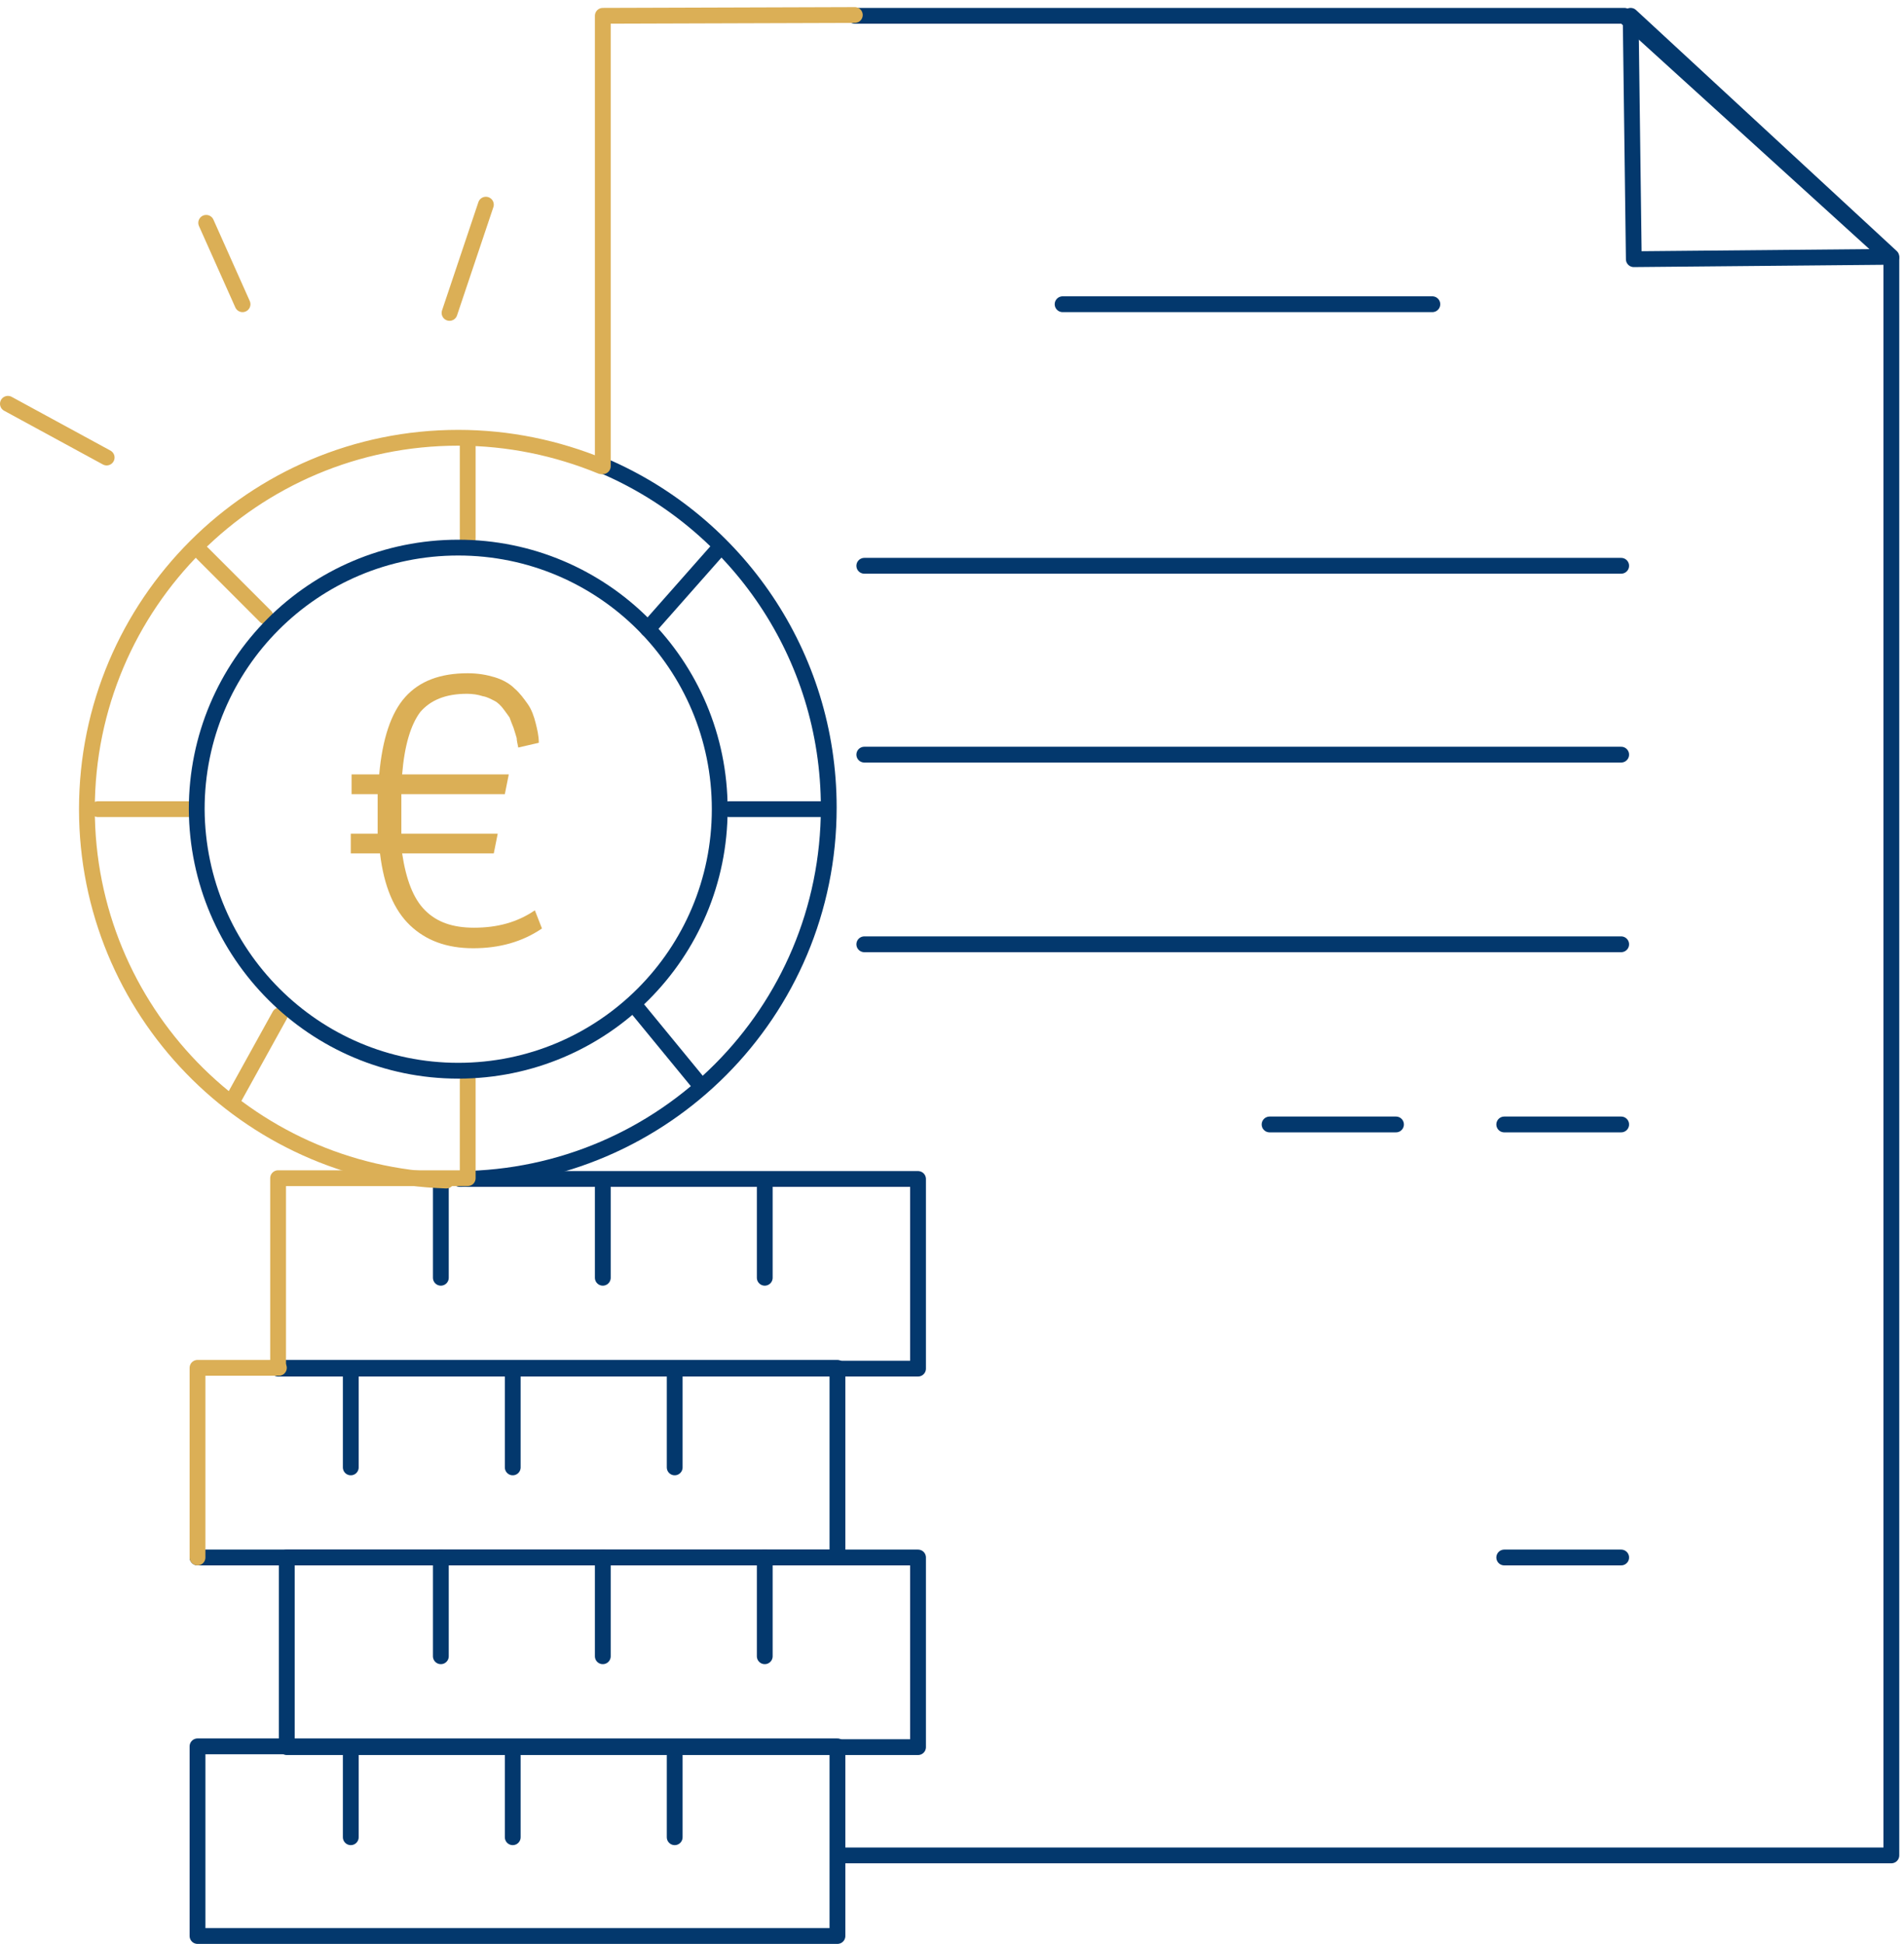 <svg width="241" height="246" viewBox="0 0 241 246" fill="none" xmlns="http://www.w3.org/2000/svg">
<path d="M44.4 108V105.5H47.8C47.8 104.9 47.8 104 47.8 102.7V100.5H44.5V98H48C48.4 93.5 49.5 90.2 51.3 88.2C53.1 86.2 55.7 85.2 59.2 85.2C60.5 85.2 61.6 85.4 62.6 85.7C63.6 86 64.5 86.5 65.1 87.1C65.8 87.7 66.3 88.4 66.8 89.1C67.3 89.8 67.6 90.7 67.8 91.5C68 92.3 68.2 93.1 68.2 94L65.6 94.6C65.5 94.1 65.4 93.7 65.4 93.4C65.3 93.1 65.2 92.7 65 92.1C64.8 91.6 64.6 91.1 64.5 90.8C64.3 90.5 64 90.1 63.7 89.7C63.4 89.3 63 88.9 62.6 88.7C62.2 88.5 61.7 88.2 61.1 88.1C60.5 87.9 59.8 87.8 59.1 87.8C56.4 87.8 54.5 88.6 53.2 90.1C52 91.7 51.2 94.3 50.9 98H64.4L63.9 100.5H50.8C50.8 101 50.8 101.7 50.8 102.7C50.8 104 50.8 105 50.8 105.5H63L62.5 108H50.9C51.4 111.3 52.3 113.7 53.8 115.2C55.3 116.7 57.3 117.4 60 117.4C63 117.4 65.5 116.7 67.7 115.2L68.6 117.5C66.1 119.2 63.2 120 59.9 120C56.5 120 53.9 119 51.9 117.1C49.9 115.2 48.6 112.2 48.1 108H44.4Z" fill="#DBAF56"/>
<path d="M108.2 2H205.6L239.4 32.7V234.8H106.7" stroke="#03386D" stroke-width="2" stroke-linecap="round" stroke-linejoin="round"/>
<path d="M206.8 32.8L239.4 32.5L206.4 2L206.8 32.8Z" stroke="#03386D" stroke-width="2" stroke-linecap="round" stroke-linejoin="round"/>
<path d="M109.4 71.6H205.2" stroke="#03386D" stroke-width="2" stroke-linecap="round" stroke-linejoin="round"/>
<path d="M134.5 38.5H181.3" stroke="#03386D" stroke-width="2" stroke-linecap="round" stroke-linejoin="round"/>
<path d="M25 197.1H106V173.1H35.4" stroke="#03386D" stroke-width="2" stroke-linecap="round" stroke-linejoin="round"/>
<path d="M106 221H25V245H106V221Z" stroke="#03386D" stroke-width="2" stroke-linecap="round" stroke-linejoin="round"/>
<path d="M116.2 197.1H36.3V221.1H116.2V197.1Z" stroke="#03386D" stroke-width="2" stroke-linecap="round" stroke-linejoin="round"/>
<path d="M109.4 95.5H205.2" stroke="#03386D" stroke-width="2" stroke-linecap="round" stroke-linejoin="round"/>
<path d="M109.4 119.5H205.2" stroke="#03386D" stroke-width="2" stroke-linecap="round" stroke-linejoin="round"/>
<path d="M160.7 142.3H176.7" stroke="#03386D" stroke-width="2" stroke-linecap="round" stroke-linejoin="round"/>
<path d="M190.4 142.3H205.2" stroke="#03386D" stroke-width="2" stroke-linecap="round" stroke-linejoin="round"/>
<path d="M190.4 197.1H205.2" stroke="#03386D" stroke-width="2" stroke-linecap="round" stroke-linejoin="round"/>
<path d="M59.2 149.2H116.2V173.2H35.2" stroke="#03386D" stroke-width="2" stroke-linecap="round" stroke-linejoin="round"/>
<path d="M55.8 161.7V150.3" stroke="#03386D" stroke-width="2" stroke-linecap="round" stroke-linejoin="round"/>
<path d="M76.3 161.7V150.3" stroke="#03386D" stroke-width="2" stroke-linecap="round" stroke-linejoin="round"/>
<path d="M96.8 161.7V150.3" stroke="#03386D" stroke-width="2" stroke-linecap="round" stroke-linejoin="round"/>
<path d="M55.8 209.6V197.1" stroke="#03386D" stroke-width="2" stroke-linecap="round" stroke-linejoin="round"/>
<path d="M76.3 209.6V197.1" stroke="#03386D" stroke-width="2" stroke-linecap="round" stroke-linejoin="round"/>
<path d="M96.8 209.6V197.1" stroke="#03386D" stroke-width="2" stroke-linecap="round" stroke-linejoin="round"/>
<path d="M44.4 185.7V173.2" stroke="#03386D" stroke-width="2" stroke-linecap="round" stroke-linejoin="round"/>
<path d="M64.9 185.7V173.2" stroke="#03386D" stroke-width="2" stroke-linecap="round" stroke-linejoin="round"/>
<path d="M85.4 185.7V173.2" stroke="#03386D" stroke-width="2" stroke-linecap="round" stroke-linejoin="round"/>
<path d="M44.4 232.5V222.2" stroke="#03386D" stroke-width="2" stroke-linecap="round" stroke-linejoin="round"/>
<path d="M64.9 232.5V222.2" stroke="#03386D" stroke-width="2" stroke-linecap="round" stroke-linejoin="round"/>
<path d="M85.4 232.5V222.2" stroke="#03386D" stroke-width="2" stroke-linecap="round" stroke-linejoin="round"/>
<path d="M104.8 102.4H92.3" stroke="#03386D" stroke-width="2" stroke-linecap="round" stroke-linejoin="round"/>
<path d="M88.2 136.8L80.4 127.3" stroke="#03386D" stroke-width="2" stroke-linecap="round" stroke-linejoin="round"/>
<path d="M91.1 69.3L82 79.6" stroke="#03386D" stroke-width="2" stroke-linecap="round" stroke-linejoin="round"/>
<path d="M58.2 149.2C84 149 104.9 128.1 104.9 102.2C104.9 82.8 93.2 66.2 76.5 59" stroke="#03386D" stroke-width="2" stroke-linecap="round" stroke-linejoin="round"/>
<path d="M25 197.1V173.1H35.3" stroke="#DBAF56" stroke-width="2" stroke-linecap="round" stroke-linejoin="round"/>
<path d="M59.2 55.8V68.3" stroke="#DBAF56" stroke-width="2" stroke-linecap="round" stroke-linejoin="round"/>
<path d="M59.2 136.6V149.1H35.2V173.1" stroke="#DBAF56" stroke-width="2" stroke-linecap="round" stroke-linejoin="round"/>
<path d="M23.8 102.4H12.4" stroke="#DBAF56" stroke-width="2" stroke-linecap="round" stroke-linejoin="round"/>
<path d="M33.6 78L25.6 70" stroke="#DBAF56" stroke-width="2" stroke-linecap="round" stroke-linejoin="round"/>
<path d="M35.4 128.5L29.7 138.8" stroke="#DBAF56" stroke-width="2" stroke-linecap="round" stroke-linejoin="round"/>
<path d="M56.9 39.6L61.5 25.9" stroke="#DBAF56" stroke-width="2" stroke-linecap="round" stroke-linejoin="round"/>
<path d="M13.5 57.9L1 51.1" stroke="#DBAF56" stroke-width="2" stroke-linecap="round" stroke-linejoin="round"/>
<path d="M30.7 38.5L26.1 28.2" stroke="#DBAF56" stroke-width="2" stroke-linecap="round" stroke-linejoin="round"/>
<path d="M76.3 59V2L108.2 1.9" stroke="#DBAF56" stroke-width="2" stroke-linecap="round" stroke-linejoin="round"/>
<path d="M76.1 59C70.5 56.7 64.4 55.4 58 55.4C32.1 55.4 11 76.4 11 102.4C11 127.8 31.2 148.6 56.5 149.4" stroke="#DBAF56" stroke-width="2" stroke-linecap="round" stroke-linejoin="round"/>
<path d="M58 135.5C76.3 135.5 91.1 120.7 91.1 102.4C91.1 84.1 76.3 69.3 58 69.3C39.7 69.3 24.9 84.1 24.9 102.4C25 120.7 39.8 135.5 58 135.5Z" stroke="#03386D" stroke-width="2" stroke-linecap="round" stroke-linejoin="round"/>
</svg>
